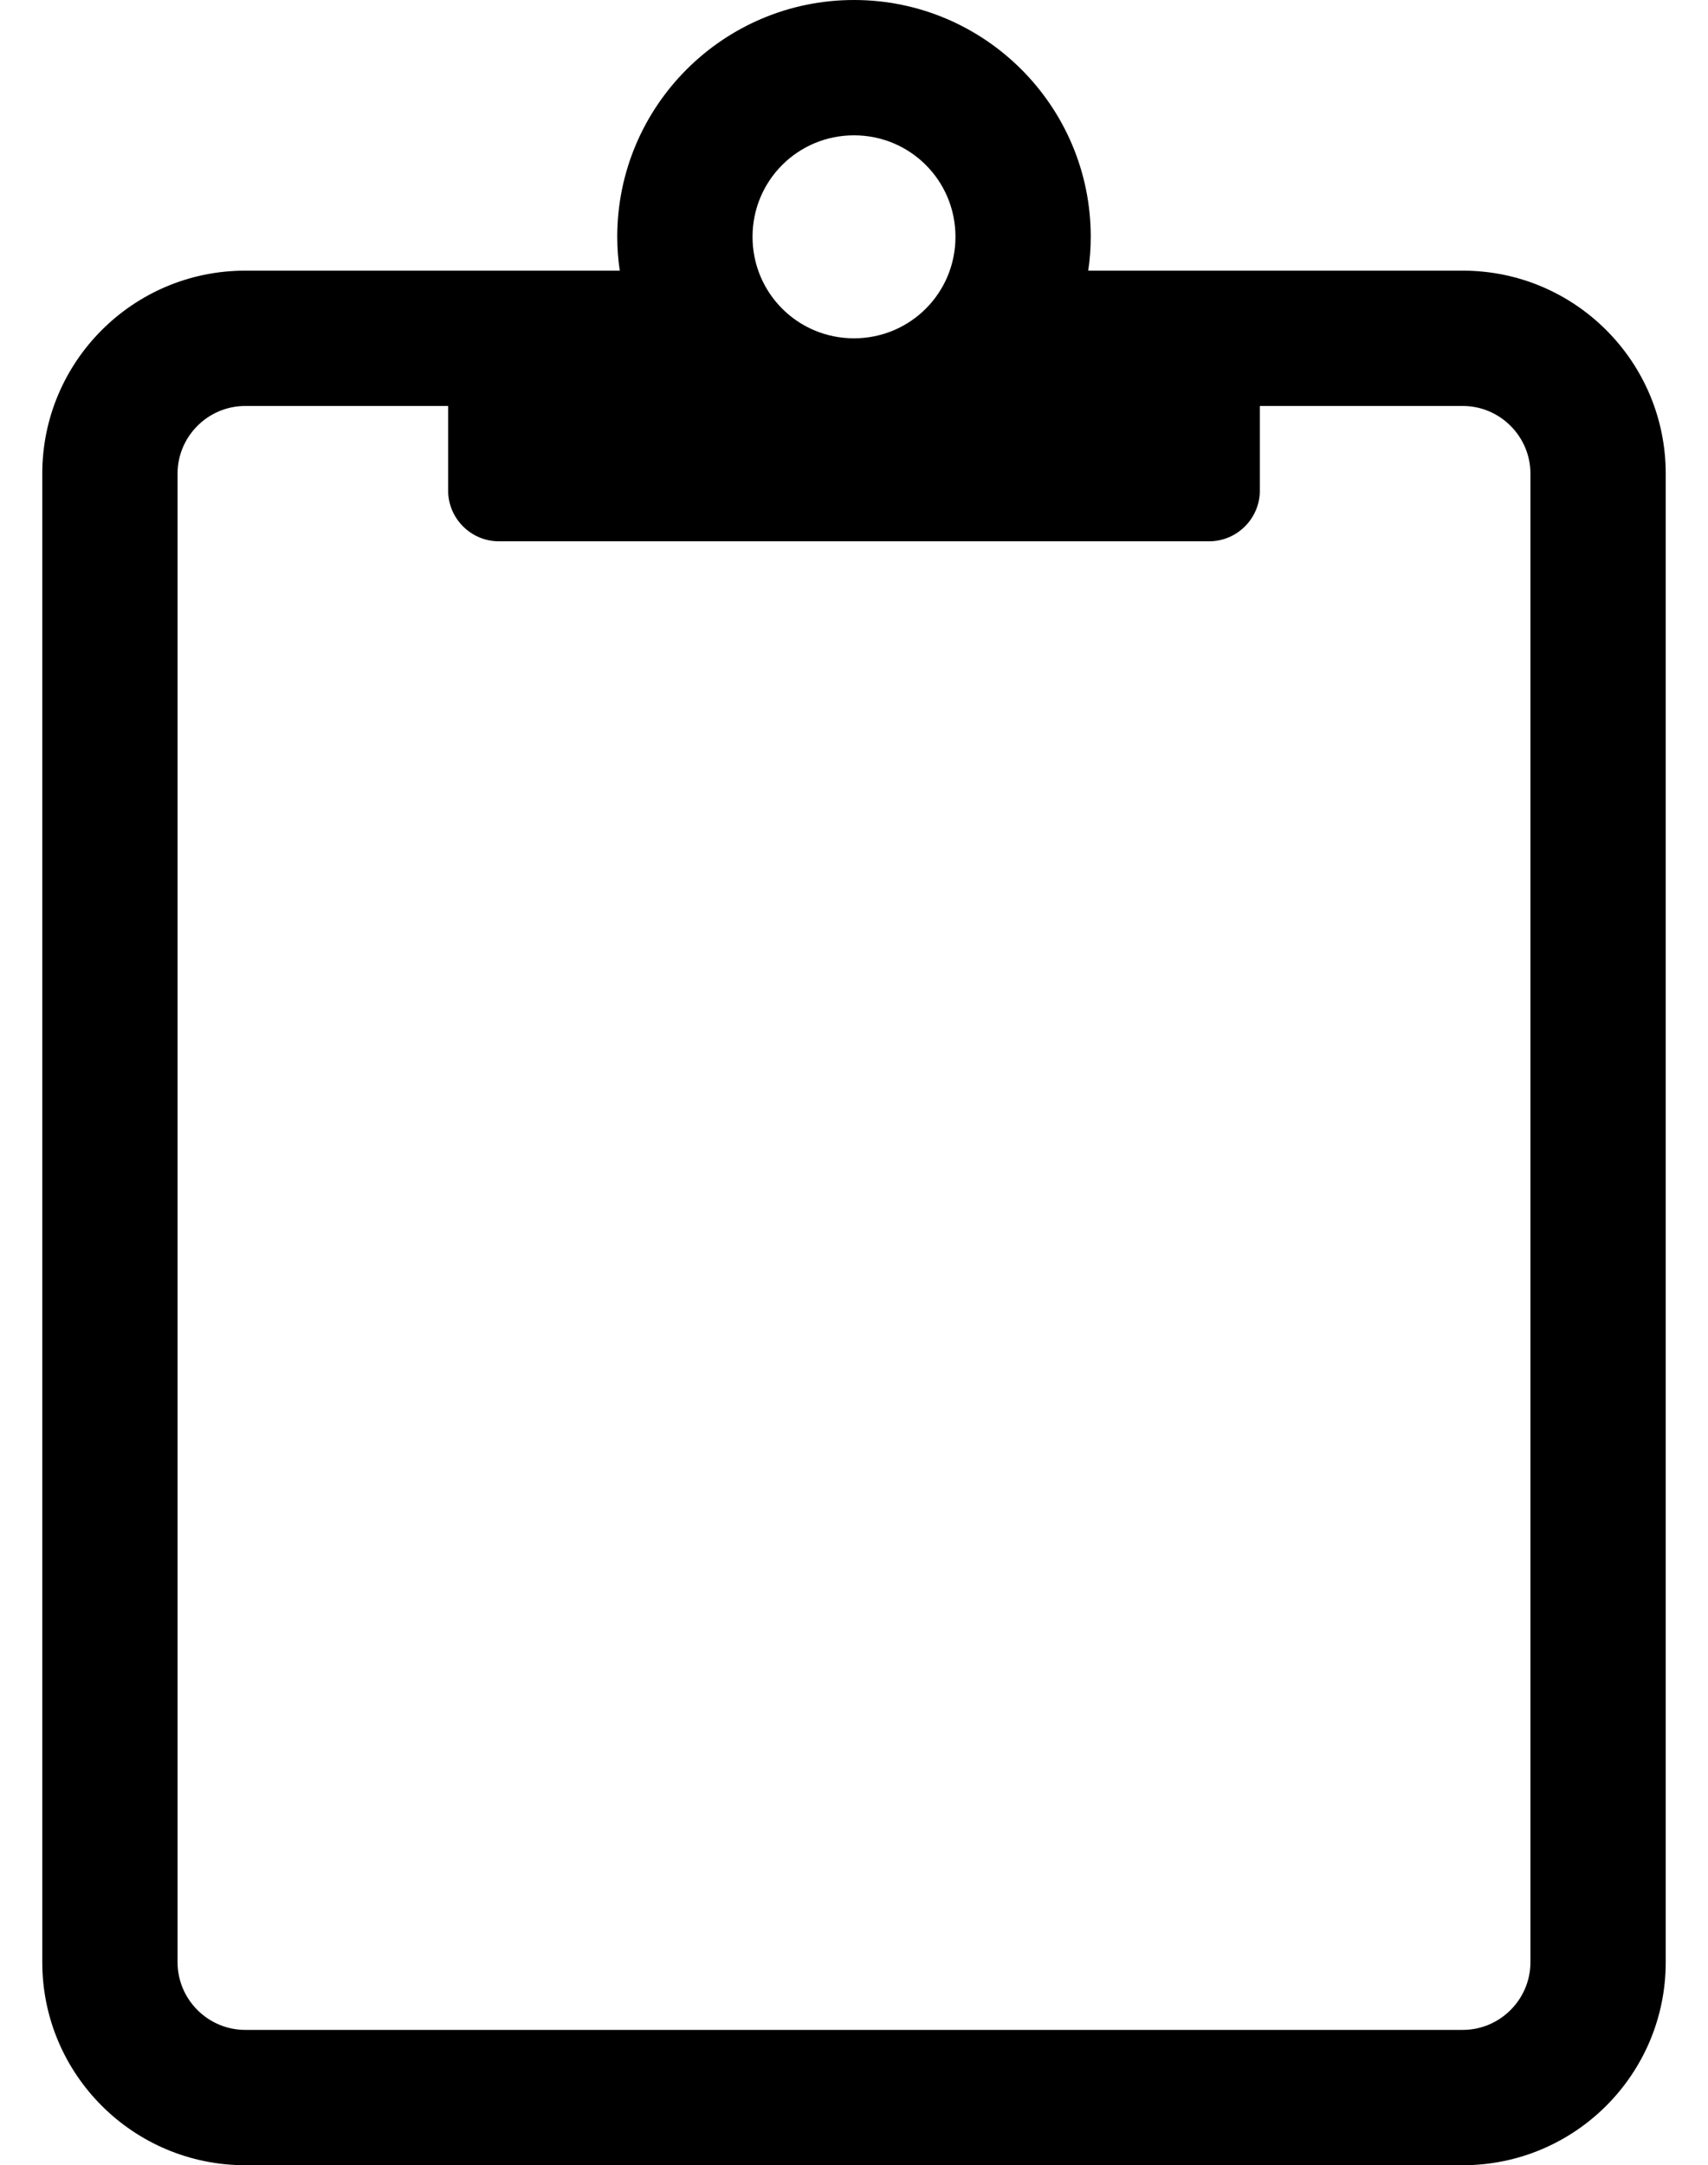 <?xml version="1.0" standalone="no"?>
<!DOCTYPE svg PUBLIC "-//W3C//DTD SVG 1.1//EN" "http://www.w3.org/Graphics/SVG/1.1/DTD/svg11.dtd" >
<svg xmlns="http://www.w3.org/2000/svg" xmlns:xlink="http://www.w3.org/1999/xlink" version="1.1" viewBox="-10 0 404 512">
   <path fill="currentColor"
d="M336 64c26.5 0 48 21.5 48 48v352c0 26.5 -21.5 48 -48 48h-288c-26.5 0 -48 -21.5 -48 -48v-352c0 -26.5 21.5 -48 48 -48h88.6c-0.399 -2.6 -0.6 -5.3 -0.6 -8c0 -30.9 25.1 -56 56 -56s56 25.1 56 56
c0 2.7 -0.2 5.4 -0.6 8h88.6zM192 32c-13.3 0 -24 10.7 -24 24s10.7 24 24 24s24 -10.7 24 -24s-10.7 -24 -24 -24zM352 464v-352c0 -8.8 -7.2 -16 -16 -16h-48v20c0 6.6 -5.4 12 -12 12h-168
c-6.6 0 -12 -5.4 -12 -12v-20h-48c-8.8 0 -16 7.2 -16 16v352c0 8.8 7.2 16 16 16h288c8.8 0 16 -7.2 16 -16z" />
</svg>

